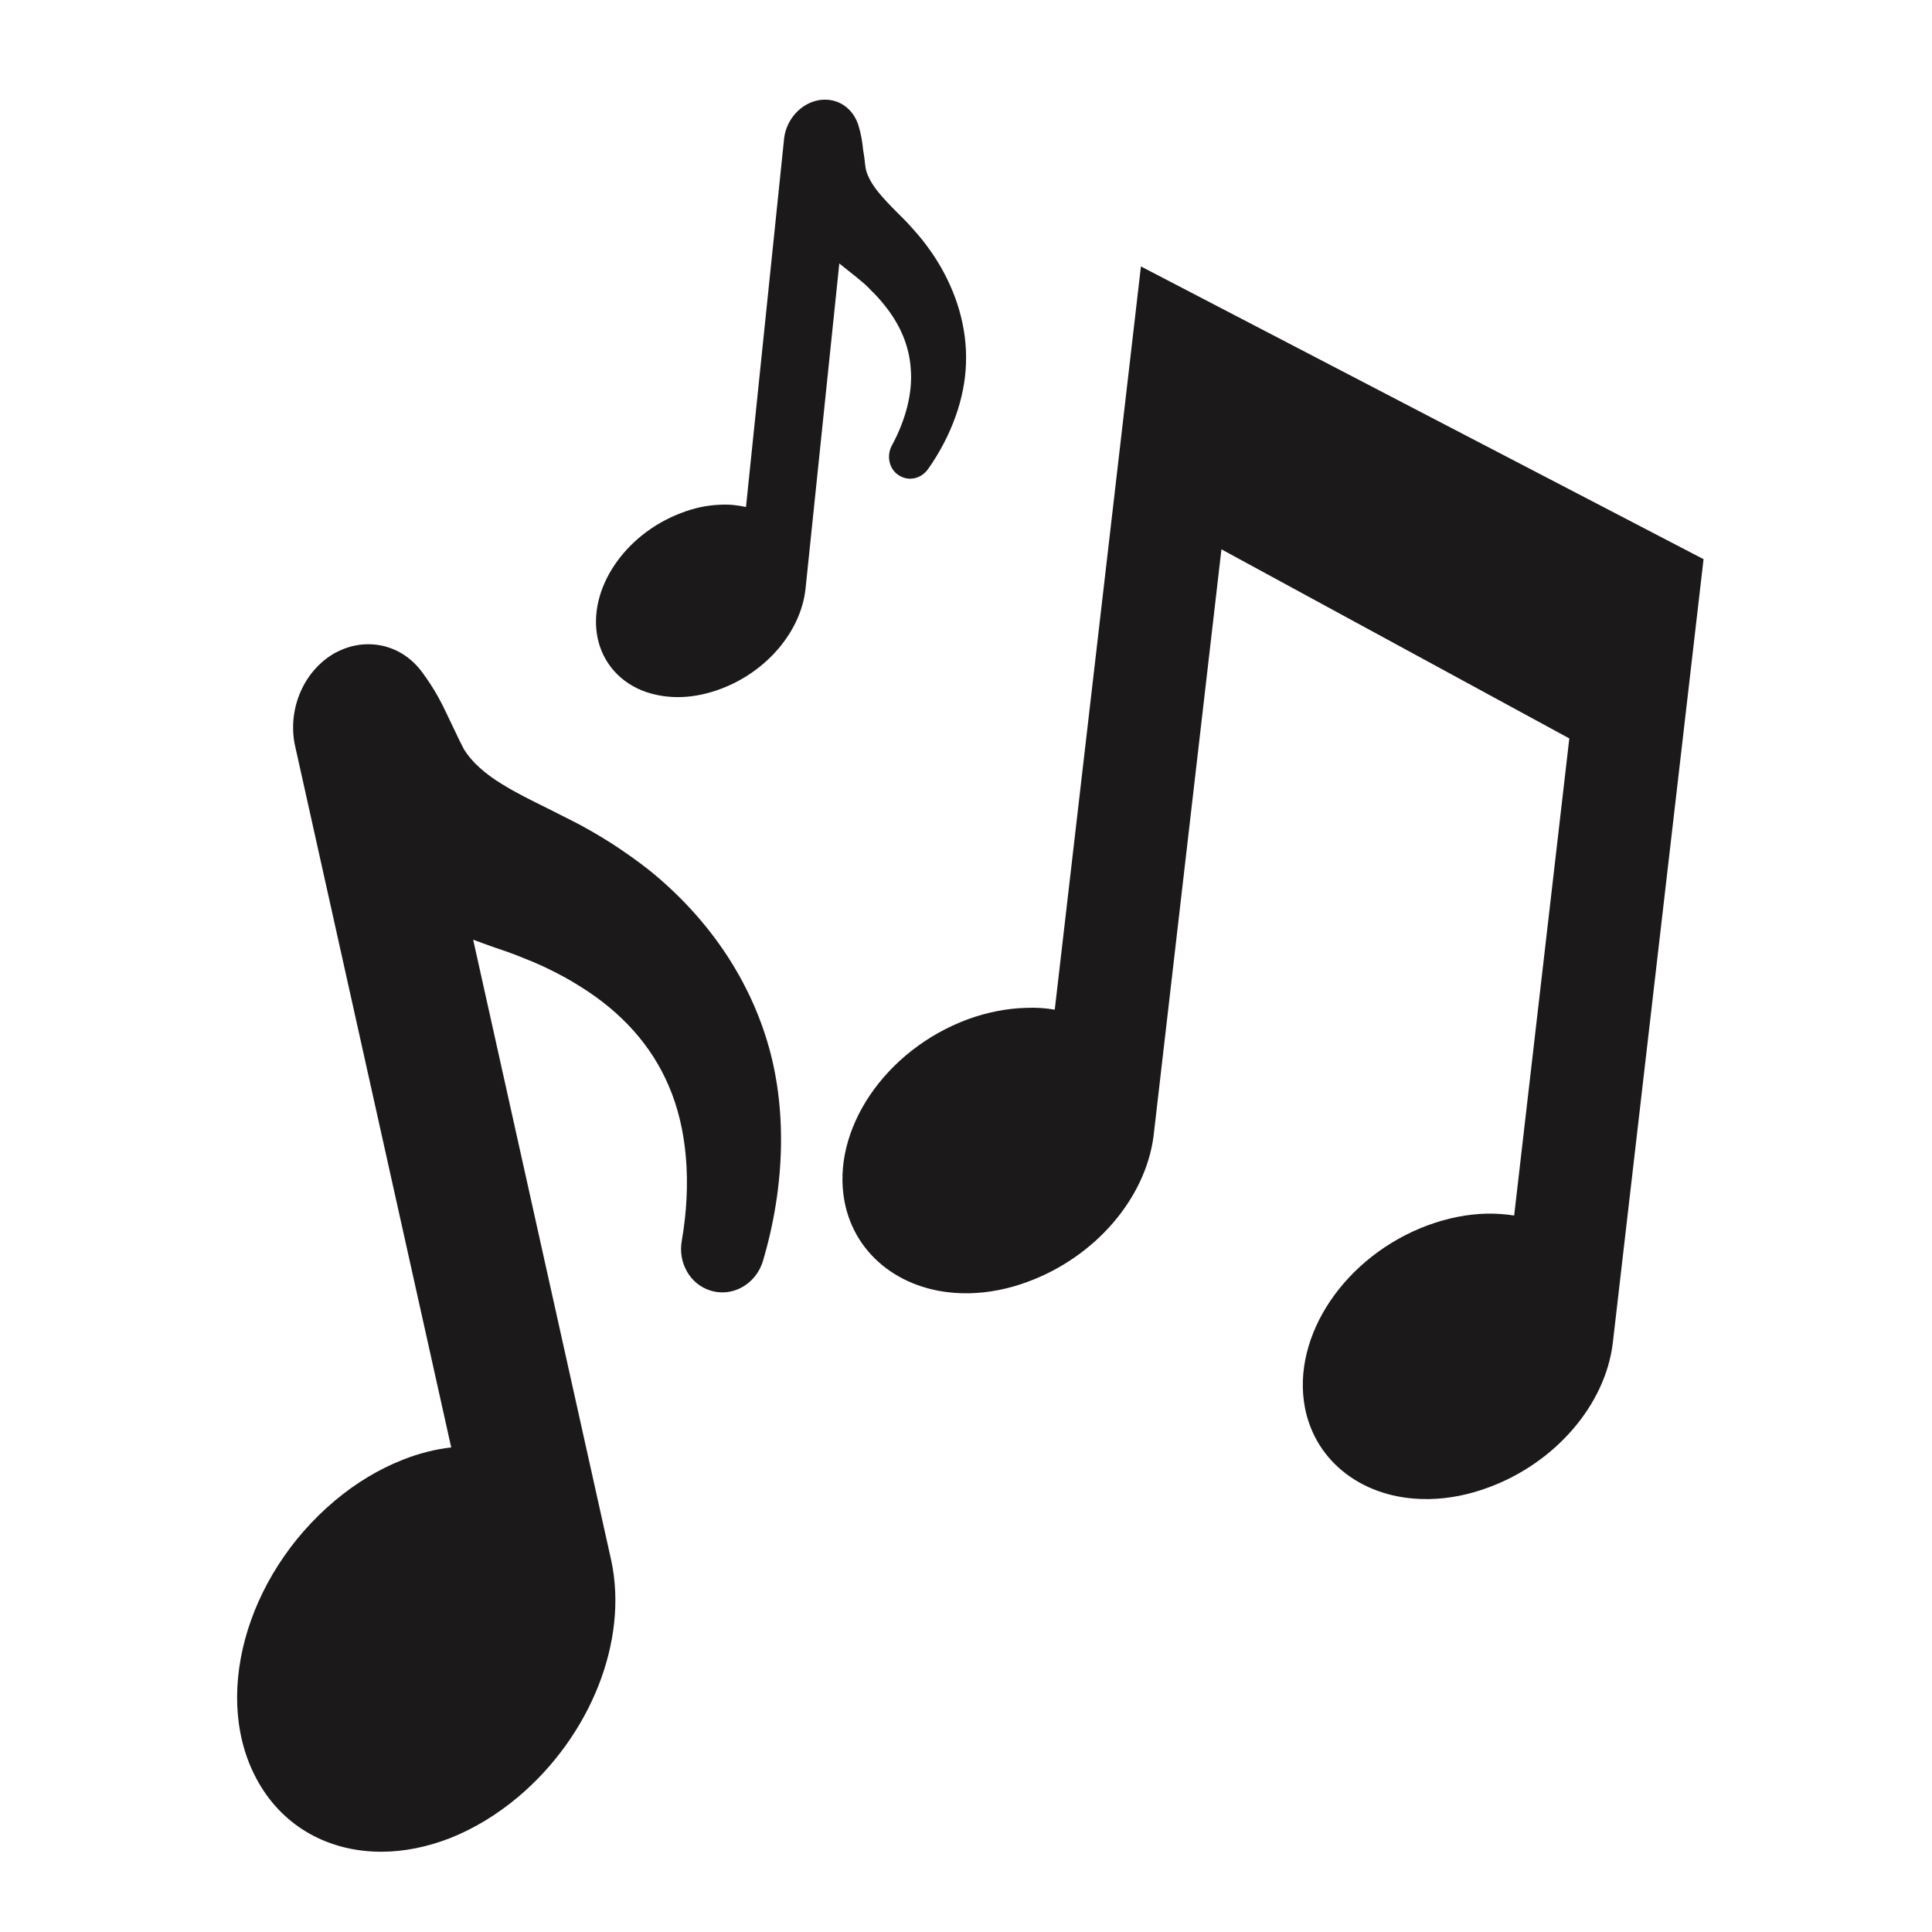 <svg xmlns="http://www.w3.org/2000/svg" xmlns:xlink="http://www.w3.org/1999/xlink" width="44" zoomAndPan="magnify" viewBox="0 0 33 33" height="44" preserveAspectRatio="xMidYMid meet" version="1.2"><defs><clipPath id="cc76a532a8"><path d="M 14 4 L 29.109 4 L 29.109 26 L 14 26 Z M 14 4 "/></clipPath><clipPath id="6f7b00fca3"><path d="M 4 11 L 14 11 L 14 31.66 L 4 31.66 Z M 4 11 "/></clipPath><clipPath id="56b11aa705"><path d="M 10 1.66 L 17 1.66 L 17 12 L 10 12 Z M 10 1.66 "/></clipPath></defs><g id="76642e5769"><g clip-rule="nonzero" clip-path="url(#cc76a532a8)"><path style=" stroke:none;fill-rule:nonzero;fill:#1c191a;fill-opacity:1;" d="M 19.488 4.551 L 18.016 17.246 C 17.859 17.219 17.699 17.207 17.531 17.215 C 17.203 17.223 16.863 17.289 16.531 17.41 C 15.117 17.934 14.191 19.301 14.426 20.527 C 14.605 21.461 15.438 22.09 16.496 22.09 C 16.52 22.09 16.539 22.09 16.562 22.09 C 16.891 22.082 17.23 22.016 17.562 21.891 C 18.703 21.469 19.562 20.477 19.703 19.41 L 20.863 9.383 L 26.805 12.613 L 25.863 20.762 C 25.711 20.738 25.547 20.727 25.391 20.73 C 25.062 20.738 24.727 20.805 24.395 20.926 C 22.977 21.449 22.055 22.816 22.289 24.043 C 22.469 24.98 23.301 25.605 24.355 25.605 C 24.379 25.605 24.402 25.605 24.422 25.605 C 24.754 25.598 25.09 25.531 25.426 25.406 C 26.562 24.988 27.418 24 27.547 22.945 L 29.098 9.551 L 19.488 4.551 "/></g><g clip-rule="nonzero" clip-path="url(#6f7b00fca3)"><path style=" stroke:none;fill-rule:nonzero;fill:#1c191a;fill-opacity:1;" d="M 11.109 14.879 C 10.906 14.719 10.688 14.562 10.441 14.402 C 10.328 14.332 10.215 14.262 10.105 14.199 C 9.977 14.125 9.859 14.062 9.75 14.008 C 9.613 13.938 9.48 13.871 9.348 13.805 C 9.07 13.668 8.809 13.539 8.582 13.398 C 8.281 13.215 8.059 13.016 7.926 12.801 C 7.891 12.738 7.809 12.57 7.746 12.434 L 7.641 12.215 C 7.543 12.008 7.43 11.777 7.207 11.477 C 6.984 11.176 6.652 11.004 6.293 11.004 C 6.148 11.004 6.008 11.031 5.875 11.082 C 5.824 11.102 5.773 11.125 5.723 11.152 C 5.203 11.445 4.918 12.078 5.031 12.699 L 7.707 24.723 C 7.434 24.754 7.156 24.824 6.879 24.934 C 6.473 25.094 6.082 25.328 5.719 25.633 C 4.176 26.93 3.605 29.047 4.422 30.457 C 4.852 31.203 5.613 31.629 6.512 31.629 C 6.895 31.629 7.289 31.551 7.684 31.398 C 8.09 31.238 8.484 31 8.848 30.695 C 10.09 29.648 10.734 28.027 10.441 26.656 L 8.082 16.051 C 8.207 16.098 8.328 16.141 8.449 16.184 C 8.578 16.227 8.703 16.27 8.812 16.312 L 9.105 16.43 C 9.215 16.477 9.301 16.516 9.379 16.555 C 9.555 16.641 9.727 16.734 9.895 16.84 C 10.617 17.285 11.129 17.859 11.422 18.547 C 11.738 19.273 11.816 20.211 11.645 21.195 C 11.578 21.57 11.789 21.938 12.133 22.043 C 12.281 22.09 12.438 22.086 12.59 22.027 C 12.805 21.941 12.969 21.758 13.035 21.527 C 13.418 20.227 13.441 18.898 13.105 17.789 C 12.77 16.676 12.082 15.672 11.109 14.879 "/></g><g clip-rule="nonzero" clip-path="url(#56b11aa705)"><path style=" stroke:none;fill-rule:nonzero;fill:#1c191a;fill-opacity:1;" d="M 16 4.445 C 15.93 4.332 15.848 4.219 15.754 4.098 C 15.711 4.043 15.664 3.992 15.621 3.941 C 15.57 3.883 15.523 3.832 15.48 3.785 C 15.426 3.73 15.371 3.676 15.316 3.621 C 15.203 3.508 15.098 3.398 15.012 3.293 C 14.895 3.152 14.82 3.016 14.789 2.891 C 14.781 2.852 14.77 2.758 14.762 2.68 L 14.742 2.555 C 14.73 2.438 14.715 2.309 14.656 2.121 C 14.594 1.938 14.461 1.797 14.285 1.734 C 14.215 1.711 14.145 1.699 14.07 1.703 C 14.043 1.703 14.012 1.707 13.984 1.711 C 13.684 1.766 13.441 2.027 13.395 2.348 L 12.742 8.66 C 12.602 8.629 12.457 8.613 12.305 8.621 C 12.078 8.629 11.852 8.676 11.625 8.766 C 10.664 9.133 10.039 10.066 10.207 10.895 C 10.297 11.328 10.598 11.668 11.035 11.82 C 11.223 11.883 11.43 11.914 11.645 11.906 C 11.867 11.898 12.098 11.848 12.324 11.762 C 13.102 11.465 13.676 10.785 13.758 10.066 L 14.336 4.5 C 14.391 4.543 14.441 4.586 14.492 4.625 C 14.547 4.668 14.602 4.711 14.648 4.75 L 14.773 4.855 C 14.82 4.898 14.855 4.934 14.883 4.965 C 14.957 5.035 15.027 5.113 15.09 5.191 C 15.371 5.531 15.527 5.898 15.555 6.285 C 15.594 6.691 15.477 7.16 15.234 7.609 C 15.141 7.781 15.184 7.996 15.332 8.105 C 15.398 8.152 15.477 8.18 15.559 8.176 C 15.676 8.172 15.785 8.109 15.855 8.008 C 16.254 7.441 16.484 6.797 16.5 6.199 C 16.52 5.602 16.344 4.996 16 4.445 "/></g></g></svg>